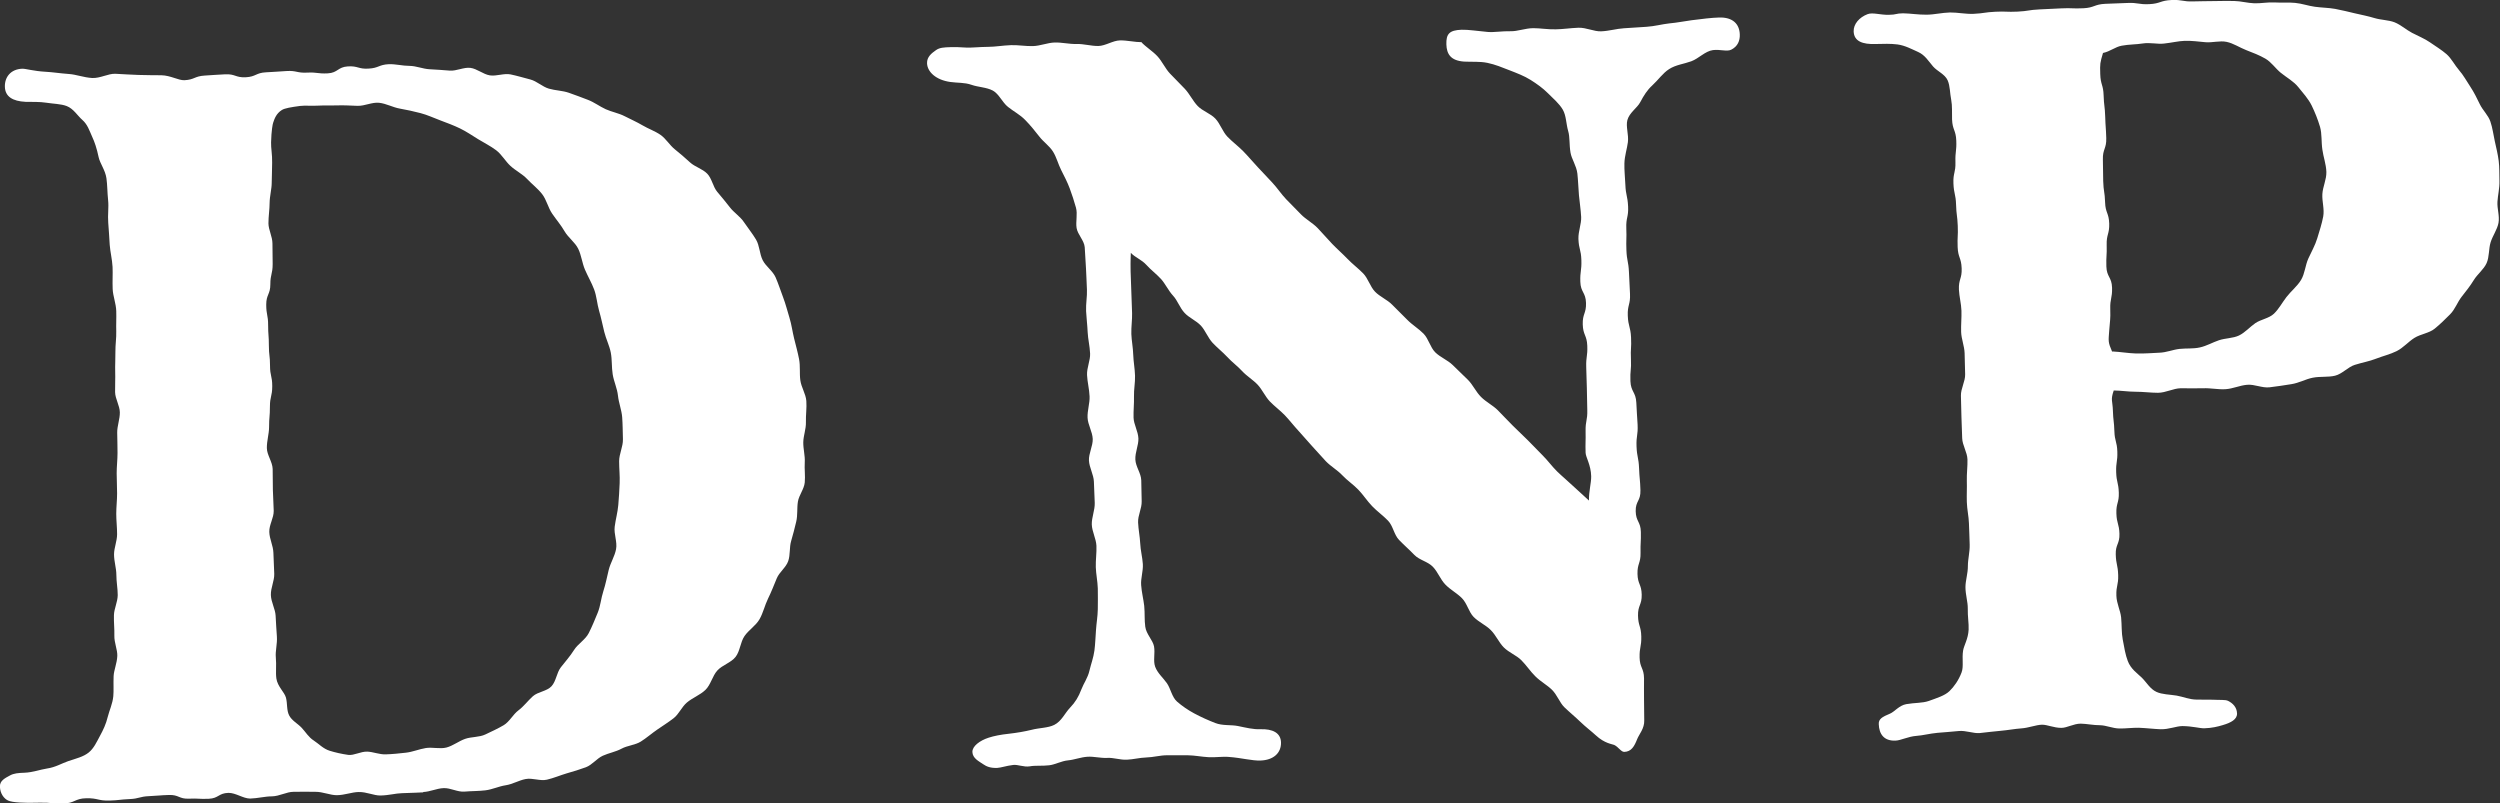 <?xml version="1.0" encoding="UTF-8"?><svg id="b" xmlns="http://www.w3.org/2000/svg" viewBox="0 0 237.02 76.16"><rect x="0" y="0" width="237.02" height="76.16" fill="#333333" stroke="none"/><defs><style>.d{fill:#fff;}</style></defs><g id="c"><path class="d" d="M40.16,75.12c-.38.01-1.07.06-2.05.08-.58.01-1.26.21-2.05.22-.62.01-1.31-.35-2.06-.33-.64.01-1.32.29-2.05.3-.65.01-1.34-.33-2.06-.32-.65,0-1.34-.02-2.06,0-.66,0-1.34.42-2.05.43-.66,0-1.35.19-2.06.21-.67,0-1.37-.55-2.07-.54-.94.03-.92.52-1.86.56-.94.04-.94-.05-1.88-.01s-.95-.38-1.89-.35-.94.07-1.88.11-.93.24-1.87.28c-.94.04-.94.11-1.88.14-1.1.03-1.11-.24-2.21-.22-1.1.02-1.09.48-2.2.5-1.1.02-1.1-.1-2.21-.08-1.57.05-2.6-.02-3-.2-.4-.18-.76-.67-.78-1.32-.02-.57.49-.81.97-1.07.35-.19.75-.23,1.37-.25.77-.03,1.48-.3,2.13-.4.78-.11,1.4-.49,2.01-.7.75-.25,1.43-.41,1.93-.81.49-.39.75-.98,1.09-1.61.29-.53.56-1.09.73-1.8.15-.6.45-1.21.52-1.93.05-.53,0-1.17.03-1.92.03-.57.32-1.2.35-1.91.02-.59-.3-1.25-.28-1.93.02-.6-.06-1.25-.04-1.92.01-.61.35-1.24.36-1.91,0-.62-.13-1.26-.13-1.93,0-.62-.22-1.26-.22-1.93,0-.62.29-1.26.29-1.92,0-.65-.08-1.29-.08-1.93s.08-1.29.08-1.93-.04-1.29-.04-1.92.08-1.29.08-1.92-.02-1.29-.03-1.92.26-1.29.25-1.93-.44-1.28-.45-1.92.03-1.29.01-1.92.03-1.29.02-1.92.1-1.29.08-1.92.02-1.29,0-1.92c-.02-.72-.31-1.41-.34-2.09-.03-.73.02-1.43-.01-2.1-.04-.73-.22-1.42-.27-2.09-.05-.74-.08-1.43-.14-2.1-.06-.74.06-1.46-.01-2.11-.08-.76-.07-1.46-.16-2.1-.11-.78-.61-1.4-.74-2-.18-.86-.39-1.46-.61-1.93-.27-.6-.44-1.17-.93-1.6-.46-.4-.84-1.07-1.49-1.32-.55-.21-1.27-.21-1.96-.32-.59-.09-1.25-.07-1.94-.08-1.23-.06-1.93-.5-1.96-1.42s.55-1.68,1.65-1.72c.33-.01,1.08.23,2.22.29.62.03,1.35.15,2.2.21.67.04,1.39.33,2.2.38.77.04,1.53-.43,2.21-.4.78.04,1.51.09,2.18.11.81.03,1.54.02,2.18.03.88.02,1.61.49,2.18.47.97-.05.95-.38,1.92-.44s.97-.07,1.94-.12.99.33,1.96.28c.97-.05.95-.42,1.92-.47.97-.05.97-.06,1.94-.12s.98.2,1.96.15.98.12,1.95.07.94-.6,1.91-.66.99.27,1.96.21c.97-.05.96-.37,1.93-.42.64-.02,1.3.16,1.94.16s1.28.29,1.92.32,1.27.08,1.91.13,1.33-.34,1.96-.26,1.21.61,1.84.71,1.35-.22,1.97-.09,1.25.32,1.87.48,1.14.69,1.76.87,1.28.18,1.89.39,1.2.44,1.81.67c.6.23,1.12.63,1.69.89s1.23.37,1.79.66,1.16.55,1.7.87,1.18.54,1.7.9c.52.36.87.98,1.36,1.37s.97.81,1.44,1.24,1.18.61,1.63,1.07.54,1.23.95,1.72.81.96,1.2,1.47.97.86,1.33,1.4c.38.56.81,1.09,1.15,1.66s.33,1.35.63,1.95.96,1.02,1.23,1.64.47,1.26.71,1.89.4,1.28.6,1.93.28,1.31.44,1.96.34,1.29.47,1.96.03,1.34.12,2.01.52,1.29.57,1.96-.06,1.34-.04,2.02c.02.64-.24,1.27-.25,1.9s.18,1.27.14,1.9.06,1.28,0,1.91-.55,1.2-.65,1.82-.01,1.28-.16,1.9-.3,1.23-.48,1.83-.07,1.31-.28,1.91-.84,1.04-1.08,1.62c-.27.65-.52,1.3-.83,1.93s-.46,1.35-.81,1.96-1.02,1.01-1.42,1.59-.42,1.43-.85,1.98-1.26.77-1.73,1.29-.62,1.35-1.13,1.84-1.22.74-1.76,1.2c-.49.42-.76,1.1-1.25,1.48s-1.06.74-1.57,1.09-1.02.8-1.55,1.13-1.27.37-1.82.67-1.21.41-1.78.67-1.01.87-1.6,1.09-1.22.41-1.82.58c-.61.18-1.23.45-1.88.6s-1.36-.19-2.02-.06-1.23.49-1.89.59-1.26.4-1.92.48-1.3.06-1.97.12-1.33-.36-2-.33-1.28.35-1.95.37ZM36.56,71.52c.66-.02,1.3-.09,1.93-.16s1.26-.34,1.88-.44,1.35.11,1.96-.05,1.17-.61,1.77-.82,1.34-.14,1.92-.42,1.19-.55,1.74-.88.88-1.02,1.39-1.4.89-.91,1.37-1.34,1.33-.47,1.77-.95.48-1.27.88-1.79c.42-.54.88-1.05,1.25-1.64s1.08-.98,1.4-1.61.58-1.27.85-1.93.31-1.36.53-2.03.34-1.33.51-2.02.57-1.29.7-1.98-.22-1.43-.13-2.13.28-1.35.34-2.05c.06-.68.1-1.37.13-2.07s-.05-1.37-.05-2.08.38-1.39.36-2.09-.02-1.4-.07-2.08-.33-1.37-.4-2.05-.39-1.34-.5-2.02-.05-1.39-.18-2.06-.46-1.31-.62-1.97-.3-1.35-.49-2-.23-1.38-.47-2.02-.6-1.25-.87-1.88-.34-1.37-.64-1.98-.95-1.06-1.29-1.65-.79-1.11-1.18-1.68c-.39-.57-.53-1.31-.95-1.85-.42-.54-.97-.95-1.42-1.43s-1.09-.79-1.58-1.24-.83-1.09-1.36-1.49-1.14-.7-1.71-1.05-1.12-.73-1.72-1.02-1.22-.52-1.86-.76-1.23-.52-1.88-.69-1.3-.31-1.97-.43-1.29-.48-1.96-.55-1.36.31-2.04.29-1.32-.07-2-.04c-.63.02-1.2-.01-1.72.02-.66.04-1.25-.03-1.73.03-.83.11-1.44.21-1.72.38-.55.34-.71.85-.83,1.2-.05.13-.17.73-.2,1.87-.02.53.12,1.17.1,1.92,0,.58-.03,1.21-.04,1.92,0,.59-.19,1.23-.2,1.92,0,.6-.11,1.24-.11,1.92,0,.61.38,1.25.38,1.92,0,.97.02.97.02,1.93,0,.97-.22.97-.22,1.93s-.39.96-.39,1.93.18.97.18,1.93.07.97.07,1.93.11.97.11,1.93c0,.97.21.97.21,1.94s-.22.97-.22,1.94c0,.97-.08.97-.08,1.94,0,.64-.22,1.3-.21,1.99,0,.64.53,1.3.55,1.98.01.64.01,1.3.02,1.98s.07,1.31.08,1.99-.44,1.32-.42,2,.37,1.3.39,1.98.06,1.32.08,1.99-.34,1.33-.32,2.01.42,1.33.45,1.96c.03.69.08,1.35.12,1.97.05.71-.16,1.38-.1,1.99.07.73-.03,1.41.05,1.99.11.77.77,1.3.91,1.82.15.57.05,1.19.3,1.68.26.51.82.78,1.2,1.19s.65.89,1.14,1.2c.45.29.89.78,1.51.97.52.16,1.12.3,1.76.39.54.07,1.17-.33,1.8-.31.56.02,1.14.28,1.76.26Z"/><path class="d" d="M108.19,3.98c.46.49,1.07.85,1.53,1.34s.74,1.16,1.2,1.65.95.96,1.41,1.45.76,1.15,1.22,1.63,1.22.71,1.68,1.2.68,1.23,1.14,1.71,1.03.9,1.5,1.38.91,1.01,1.37,1.5.93.99,1.39,1.48.84,1.08,1.3,1.56.95.97,1.42,1.45,1.11.81,1.58,1.3.91,1.01,1.37,1.49.98.93,1.45,1.42,1.02.9,1.49,1.38.66,1.25,1.12,1.73,1.16.76,1.63,1.24.96.95,1.43,1.43,1.08.84,1.55,1.32.63,1.29,1.1,1.76,1.18.74,1.66,1.21.98.94,1.45,1.41.76,1.15,1.24,1.62c.48.48,1.12.79,1.59,1.26s.93.98,1.41,1.45.98.94,1.45,1.41.94.97,1.41,1.44.88,1.04,1.35,1.5,1.01.9,1.49,1.36,1.05.94,1.53,1.4c-.02-.86.22-1.67.21-2.3-.02-1.07-.52-1.81-.53-2.24-.03-1.01.02-1.01,0-2.03s.19-1.02.16-2.03-.01-1.01-.04-2.03-.03-1.01-.06-2.02.14-1.02.1-2.03-.4-1-.43-2.02.34-1.03.31-2.04-.51-1-.54-2.01.13-1.02.1-2.04-.24-1.01-.28-2.02c-.02-.72.29-1.42.26-2.08-.04-.72-.15-1.41-.21-2.06-.06-.73-.08-1.43-.15-2.06-.09-.75-.55-1.37-.65-1.98-.13-.77-.05-1.47-.22-2.04-.2-.68-.18-1.46-.51-2.03s-.92-1.07-1.41-1.56-1.04-.88-1.64-1.26c-.62-.39-1.32-.65-2.01-.92s-1.36-.55-2.09-.7-1.45-.08-2.21-.12c-1.27-.09-1.65-.71-1.68-1.63-.03-.99.28-1.35,1.44-1.39.65-.02,1.46.12,2.49.21.62.05,1.35-.09,2.16-.07.65.02,1.37-.28,2.14-.29.67,0,1.38.13,2.14.11.68-.01,1.39-.12,2.14-.15s1.48.37,2.17.34c.75-.03,1.46-.25,2.15-.29.76-.04,1.48-.09,2.16-.14.77-.05,1.47-.25,2.13-.32.79-.07,1.49-.22,2.12-.3,1.02-.13,1.9-.24,2.62-.26,1.3-.04,1.93.62,1.96,1.61.02.58-.19,1.13-.81,1.44-.41.21-1.05-.05-1.74.04-.74.1-1.34.8-2.05,1.06s-1.46.33-2.1.74c-.61.39-1.03,1.03-1.61,1.56-.47.43-.79.94-1.13,1.58-.29.55-1.03.99-1.22,1.7-.16.61.14,1.37.05,2.09-.08.63-.31,1.29-.33,2-.02.64.06,1.32.09,2.03.04,1.03.21,1.03.26,2.06s-.21,1.04-.17,2.08-.03,1.04.01,2.07.19,1.03.24,2.06.05,1.03.1,2.07-.25,1.05-.21,2.08.26,1.03.31,2.06-.06,1.04-.01,2.07-.09,1.04-.05,2.07.51,1.02.56,2.05c.04,1.04.07,1.03.12,2.07s-.14,1.04-.1,2.08.2,1.03.24,2.07.1,1.04.13,2.08-.47,1-.45,1.99c.02.99.47.98.49,1.97s-.05.99-.03,1.98-.31,1-.29,1.99.38.98.4,1.97c.02.99-.37,1-.35,1.99s.29.99.31,1.98-.18,1-.16,1.99.41.99.42,1.98-.02.99,0,1.99,0,.99.02,1.99c.03.77-.49,1.32-.67,1.78-.26.66-.54,1.19-1.22,1.21-.31.01-.55-.47-.96-.66-.17-.08-.9-.13-1.74-.91-.41-.38-.95-.78-1.51-1.32-.43-.42-.95-.84-1.48-1.35-.44-.43-.67-1.16-1.18-1.66-.45-.44-1.07-.77-1.57-1.27-.46-.45-.83-1.03-1.33-1.53-.46-.46-1.16-.71-1.66-1.21-.46-.46-.73-1.14-1.23-1.64-.46-.47-1.14-.75-1.63-1.25-.46-.47-.61-1.27-1.1-1.77-.46-.47-1.1-.8-1.58-1.3s-.7-1.18-1.18-1.68-1.28-.63-1.76-1.13-.97-.92-1.45-1.42-.56-1.32-1.04-1.82-1.03-.88-1.51-1.38-.83-1.06-1.31-1.56-1.05-.87-1.52-1.37c-.46-.49-1.08-.83-1.56-1.33-.45-.48-.87-.97-1.31-1.44s-.86-.99-1.29-1.45-.84-1-1.28-1.46-.99-.86-1.43-1.32-.72-1.12-1.15-1.58-1.04-.82-1.47-1.29-.98-.87-1.41-1.34c-.45-.48-.97-.89-1.4-1.35-.45-.49-.68-1.16-1.1-1.62-.46-.49-1.13-.75-1.55-1.21-.46-.49-.67-1.18-1.09-1.63-.46-.5-.73-1.12-1.14-1.58-.46-.5-.99-.89-1.39-1.34-.46-.51-1.08-.71-1.48-1.15,0,.22-.04.66-.02,1.76.01.55.05,1.21.07,1.98.02.59.05,1.26.07,1.98.02.61-.09,1.28-.07,1.98.02.62.16,1.28.18,1.98.02.63.15,1.29.17,1.98.02.64-.12,1.3-.1,1.99.02.64-.06,1.3-.04,1.98.02.64.43,1.29.46,1.97.02.64-.32,1.32-.29,2s.54,1.29.56,1.97.02,1.31.04,1.99-.37,1.33-.34,2.01.17,1.33.2,1.97c.03.68.21,1.33.25,1.97.04.68-.21,1.36-.16,2,.05.69.22,1.34.29,1.96.07.69.01,1.36.1,1.98.09.7.71,1.26.83,1.86.12.66-.1,1.37.11,1.94.23.62.77,1.06,1.12,1.57s.47,1.31.95,1.73,1.05.81,1.63,1.12c.67.36,1.35.66,1.99.91.71.28,1.51.15,2.17.29.74.15,1.44.33,2.12.3,1.16-.04,1.92.35,1.95,1.24.03,1.02-.72,1.69-1.95,1.73-.79.03-1.77-.25-2.97-.34-.6-.06-1.27.06-1.97.02-.62-.03-1.27-.17-1.96-.18-.62,0-1.28,0-1.97,0-.63,0-1.28.19-1.96.21-.64.02-1.25.19-1.84.21-.64.03-1.27-.21-1.86-.17-.65.03-1.28-.15-1.86-.11-.65.04-1.26.29-1.83.34-.66.06-1.25.41-1.81.47-.68.08-1.31,0-1.84.1-.58.09-1.14-.19-1.58-.13-.66.08-1.14.26-1.51.28-.62.02-1-.12-1.34-.36-.39-.27-.99-.55-1.01-1.15-.02-.53.67-1.08,1.55-1.36.49-.16,1.14-.29,1.91-.37.78-.09,1.48-.21,2.14-.37.76-.2,1.56-.17,2.16-.47.7-.35,1.01-1.12,1.49-1.62.51-.53.82-1.05,1.08-1.74.22-.58.62-1.11.77-1.79.14-.6.38-1.22.47-1.9.08-.62.1-1.28.15-1.96.04-.63.16-1.28.17-1.96,0-.63.02-1.29,0-1.97s-.17-1.36-.19-2.02.09-1.37.06-2.03-.42-1.35-.44-2.01.3-1.37.28-2.04c-.02-.69-.06-1.36-.08-2.02s-.44-1.35-.47-2.01.38-1.38.36-2.04c-.03-.69-.46-1.35-.49-2.01-.03-.69.22-1.38.19-2.03-.03-.7-.21-1.37-.24-2.02-.03-.7.32-1.39.29-2.04-.03-.71-.2-1.37-.23-2.01-.03-.71-.12-1.38-.15-2.01-.03-.72.11-1.4.08-2.03-.04-.75-.05-1.42-.09-2.02-.05-.8-.08-1.47-.12-2.01-.05-.64-.67-1.2-.77-1.82s.11-1.32-.06-1.93-.37-1.23-.59-1.82-.52-1.17-.81-1.74-.44-1.22-.78-1.76-.91-.92-1.3-1.43c-.43-.56-.87-1.09-1.33-1.56-.49-.51-1.11-.82-1.63-1.24-.55-.43-.85-1.23-1.44-1.55s-1.38-.32-2.03-.55-1.33-.17-2.02-.27c-1.34-.19-2.16-.95-2.19-1.77-.02-.61.43-.95.84-1.24.34-.25.75-.27,1.39-.29.34-.01.82-.01,1.47.04.48.03,1.2-.06,2.14-.07.61,0,1.32-.13,2.13-.16.7-.02,1.39.11,2.07.09.7-.02,1.38-.32,2.06-.34s1.39.16,2.07.14,1.39.2,2.07.19,1.38-.52,2.06-.53,1.39.17,2.07.17Z"/><path class="d" d="M200.4,37.02c-.32.92-.11.95-.08,1.92s.11.97.14,1.94.25.97.28,1.94-.14.98-.11,1.95c.03.97.22.97.25,1.94s-.26.98-.23,1.96.26.97.29,1.94-.38.99-.35,1.96.2.97.23,1.95-.2.98-.17,1.96c.02.74.39,1.42.45,2.06.07.75.03,1.46.15,2.08.14.77.26,1.48.48,2.05.29.77.91,1.17,1.33,1.58.45.44.78,1.07,1.39,1.35.55.25,1.23.24,1.91.35.59.1,1.22.38,1.91.38.58,0,1.07,0,1.5.01.72.04,1.2-.02,1.47.11.42.21.83.58.85,1.19.02.56-.57.88-1.36,1.11-.46.14-1.02.28-1.75.3-.42.01-1.11-.2-2.06-.21-.59,0-1.28.32-2.07.3-.63-.02-1.32-.11-2.07-.14-.64-.01-1.26.08-1.84.07-.65-.01-1.25-.3-1.83-.31-.66,0-1.27-.14-1.84-.15-.68,0-1.29.4-1.84.4-.72,0-1.34-.31-1.84-.3-.59.02-1.24.3-1.96.35-.61.04-1.26.17-1.96.23-.62.05-1.27.14-1.96.21-.63.06-1.32-.26-2.01-.19-.72.08-1.39.11-2.01.17-.75.07-1.4.25-2,.29-.8.06-1.46.43-1.99.45-1.09.04-1.55-.62-1.58-1.57-.02-.48.32-.68,1.07-.99.43-.18.86-.78,1.54-.9.8-.14,1.53-.09,2.13-.3.8-.29,1.52-.51,1.96-.93.43-.41.87-1.03,1.15-1.77.22-.57.02-1.33.15-2.1.08-.47.48-1.09.52-1.96.03-.58-.1-1.26-.08-2.02.01-.61-.22-1.29-.22-2.02,0-.63.24-1.3.23-2.01,0-.64.19-1.31.17-2.02-.01-.64-.05-1.32-.07-2.02-.02-.65-.18-1.32-.2-2.02-.02-.68.02-1.35,0-2.02s.08-1.36.06-2.02-.48-1.34-.5-2-.05-1.35-.07-2.01-.03-1.35-.05-2.02.42-1.37.4-2.03-.03-1.35-.05-2.01-.31-1.35-.33-2.01.05-1.35.03-2.01-.21-1.35-.24-2c-.04-1.01.3-1.02.26-2.03s-.34-.99-.38-2,.05-1.01.01-2.02-.13-1-.16-2.01-.21-1-.25-2.01.22-1.02.19-2.03.12-1.02.08-2.03c-.04-1.01-.36-1-.4-2.01-.02-.66.03-1.28-.08-1.85-.13-.64-.1-1.32-.34-1.86-.26-.58-.98-.85-1.38-1.31-.43-.5-.77-1.09-1.43-1.38-.57-.25-1.21-.61-1.95-.71-.62-.08-1.33-.06-2.08-.04-1.2.04-2.04-.24-2.07-1.2-.02-.69.53-1.33,1.32-1.63.5-.19,1.21.09,2.04.06.67,0,.66-.14,1.33-.14.7.01,1.44.14,2.22.13.71,0,1.45-.19,2.22-.21.71-.01,1.46.16,2.23.13,1.04-.05,1.04-.15,2.08-.2s1.05.04,2.09-.01,1.04-.16,2.08-.21,1.04-.05,2.08-.1,1.05.04,2.09-.01,1.03-.37,2.07-.42,1.05-.03,2.09-.08,1.06.16,2.1.11,1.03-.34,2.08-.39,1.06.17,2.11.13c.65-.02,1.29-.02,1.92-.03s1.29-.02,1.92-.01,1.29.2,1.92.22,1.3-.12,1.93-.08c.66.04,1.3-.02,1.93.04.65.06,1.27.29,1.89.37.65.09,1.3.09,1.91.2.65.12,1.27.28,1.87.42.65.15,1.27.27,1.86.45.63.19,1.33.18,1.9.4.62.25,1.12.72,1.66,1,.59.31,1.2.55,1.7.9.53.37,1.1.71,1.57,1.12s.78,1.05,1.19,1.52.72,1.04,1.07,1.57.62,1.08.9,1.66.79,1.03,1,1.64.28,1.24.42,1.87.29,1.23.37,1.87.05,1.26.07,1.91-.15,1.32-.19,1.96.22,1.36.1,2-.56,1.23-.75,1.85-.11,1.37-.38,1.97-.86,1.03-1.21,1.6-.74,1.06-1.15,1.58-.62,1.19-1.1,1.67-.93.93-1.46,1.36c-.52.43-1.32.5-1.93.88-.57.36-1.04.93-1.68,1.25-.6.3-1.29.46-1.96.72-.63.25-1.31.36-2,.58-.65.2-1.19.86-1.88,1.03-.66.16-1.4.05-2.11.19-.67.13-1.31.5-2.02.61s-1.37.22-2.08.3-1.41-.3-2.12-.24-1.36.38-2.07.42-1.39-.12-2.1-.09c-.67.02-1.38,0-2.14,0-.68.01-1.39.42-2.14.43-.69,0-1.4-.1-2.14-.1-.69,0-1.33-.11-2.07-.12ZM200.28,33.32c.84.05,1.51.17,2.18.19.9.03,1.65-.05,2.26-.07.67-.02,1.29-.29,1.91-.36.67-.07,1.32,0,1.93-.14.65-.14,1.21-.48,1.81-.68.63-.21,1.33-.18,1.9-.45s1.03-.81,1.55-1.17,1.3-.45,1.77-.9.78-1.05,1.18-1.57c.43-.56,1.03-1.03,1.39-1.63s.4-1.39.69-2.03.65-1.26.85-1.93.43-1.35.56-2.05-.12-1.42-.08-2.13.4-1.38.38-2.1-.29-1.44-.38-2.12c-.11-.74-.03-1.49-.22-2.15-.21-.71-.49-1.4-.79-2.02-.32-.65-.83-1.2-1.27-1.75s-1.09-.9-1.65-1.35c-.52-.42-.9-1.02-1.47-1.35s-1.2-.57-1.82-.81-1.2-.64-1.85-.78-1.35.09-2.02.03-1.29-.15-1.97-.13c-.59.02-1.23.18-1.97.26-.61.07-1.3-.12-2.01-.01-.61.1-1.29.08-1.98.21-.62.11-1.1.55-1.78.69-.28.97-.29.98-.26,2s.29,1.01.32,2.02.12,1.01.15,2.02.07,1.01.1,2.03-.35,1.03-.32,2.04c.03,1.01,0,1.01.03,2.03s.15,1.01.18,2.02.36,1,.39,2.01-.27,1.02-.24,2.04-.06,1.02-.03,2.03.51,1,.54,2.01-.2,1.02-.17,2.04-.03,1.01-.1,2.03-.13,1.07.28,2.01Z"/></g></svg>